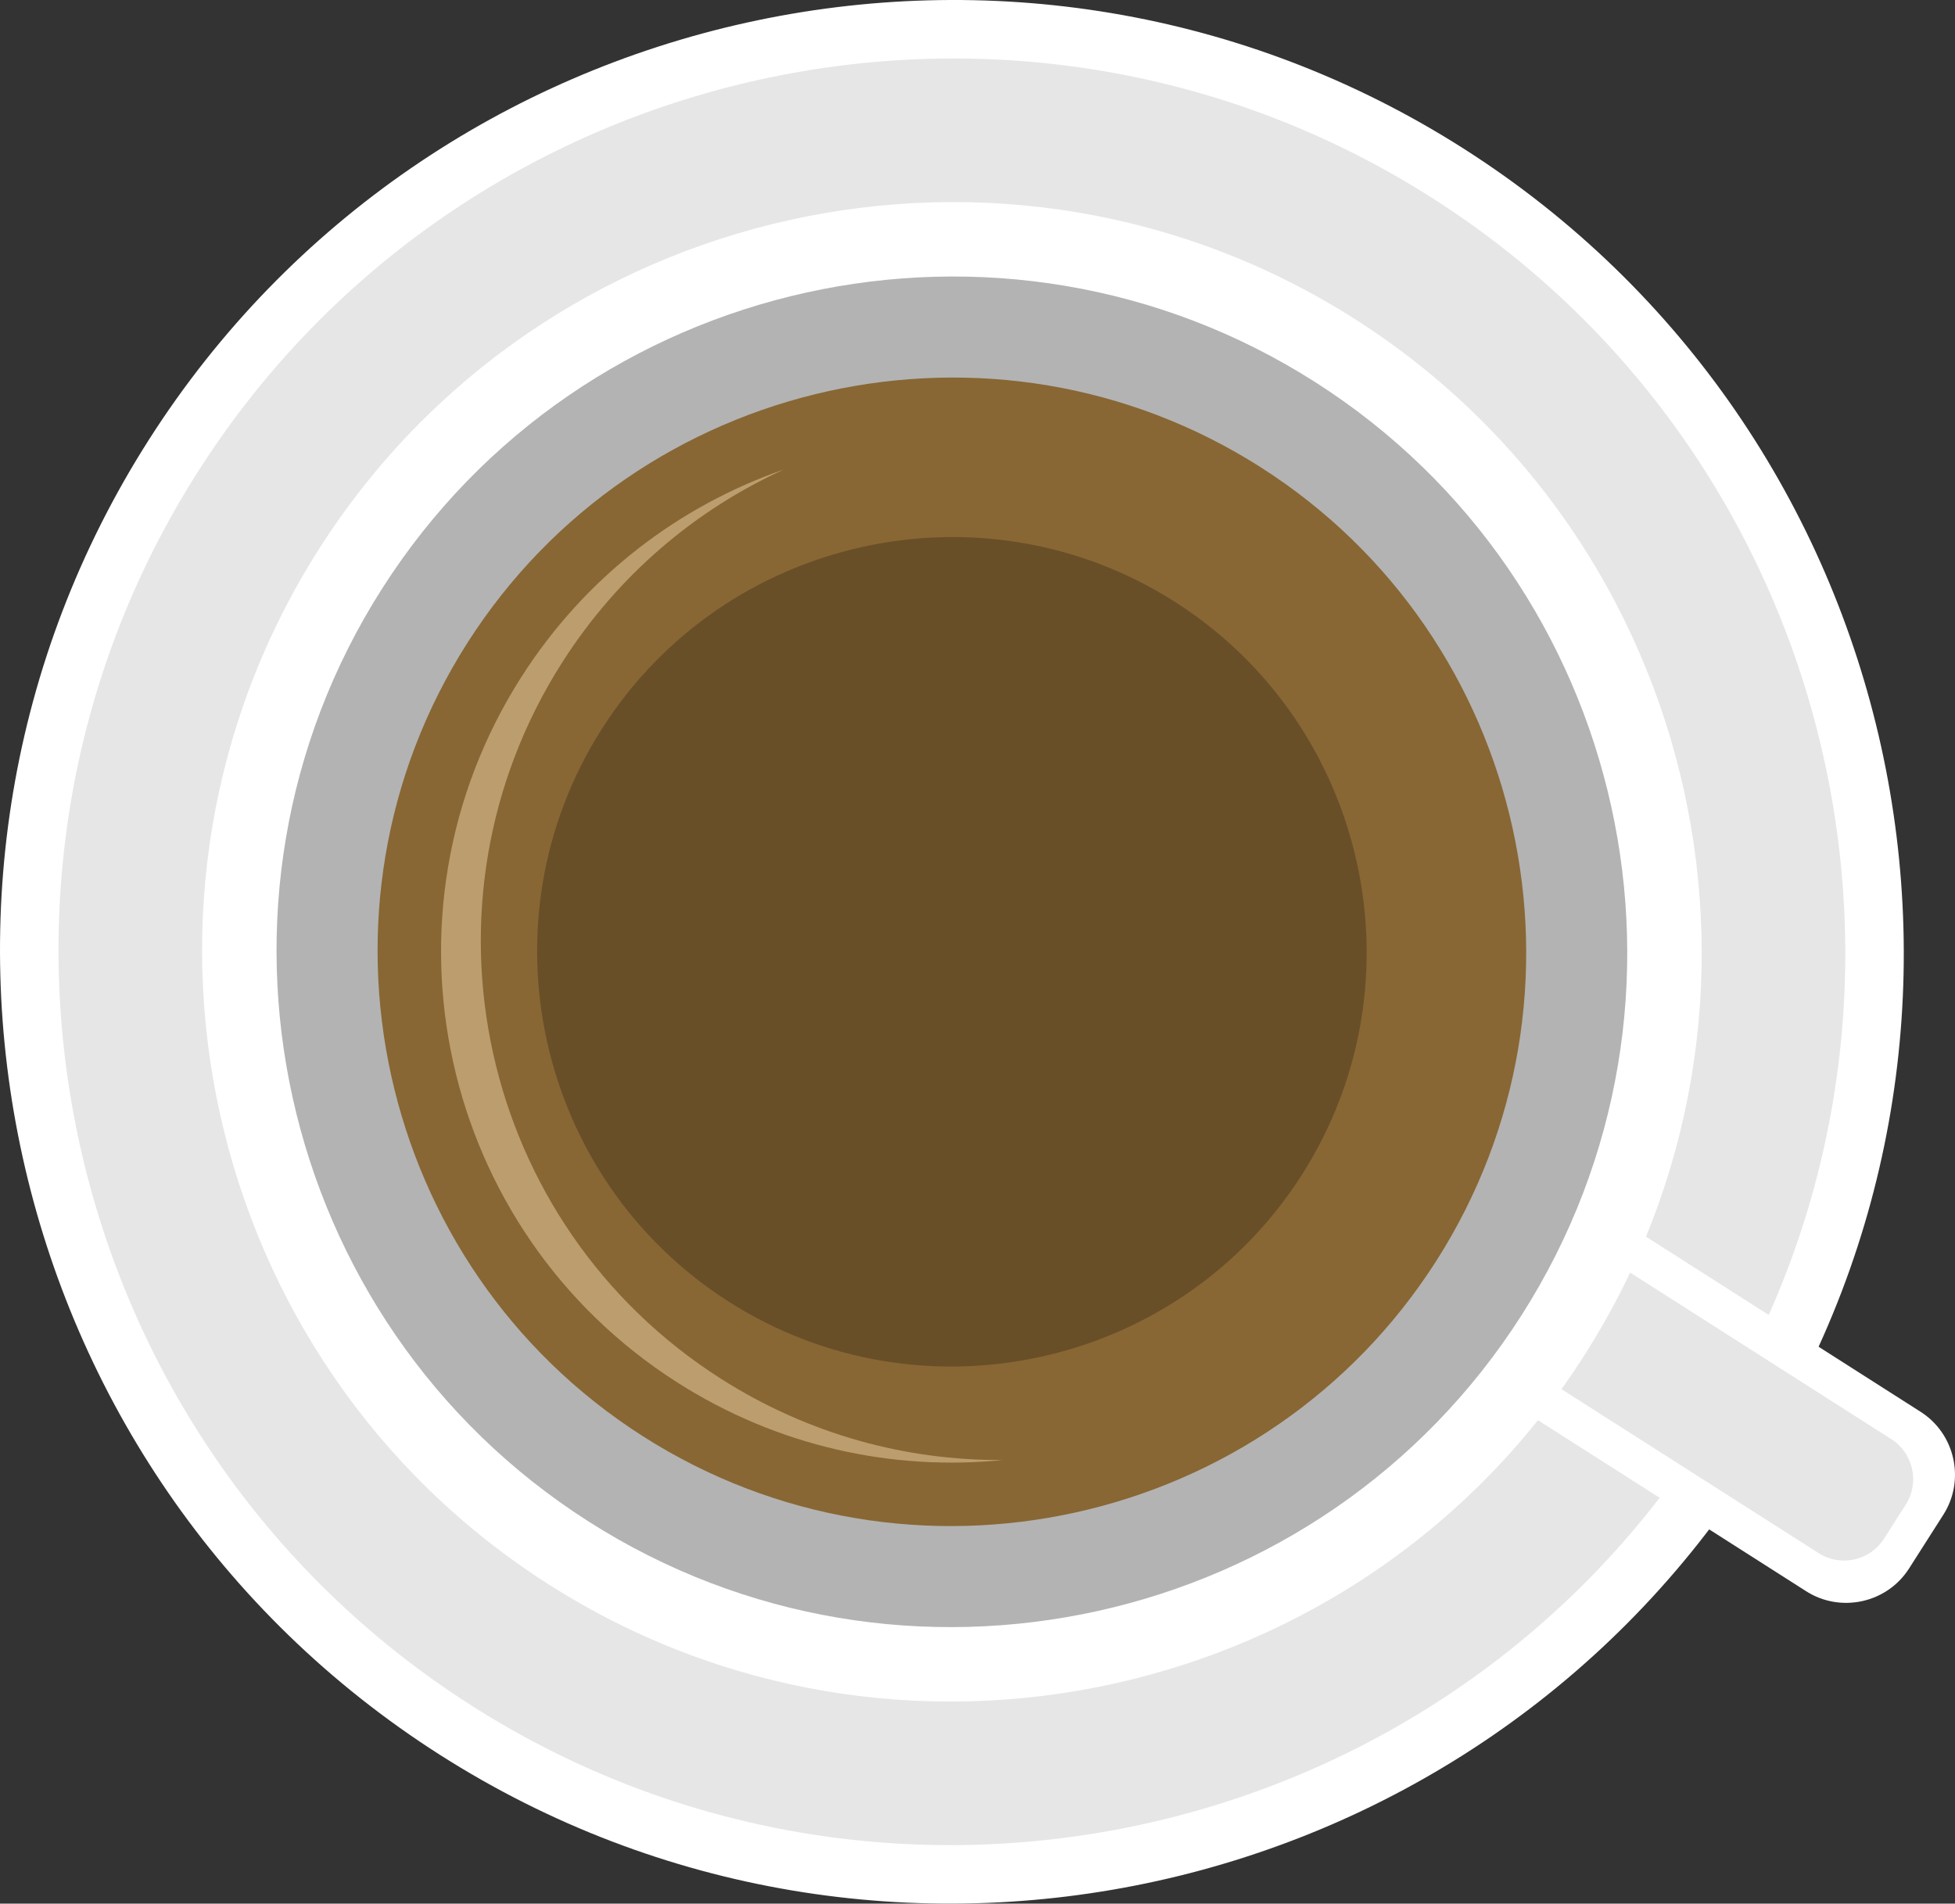 <!-- Generator: Adobe Illustrator 21.1.0, SVG Export Plug-In  -->
<svg version="1.1"
	 xmlns="http://www.w3.org/2000/svg" xmlns:xlink="http://www.w3.org/1999/xlink" xmlns:a="http://ns.adobe.com/AdobeSVGViewerExtensions/3.0/"
	 x="0px" y="0px" width="213.333px" height="207.745px" viewBox="0 0 213.333 207.745"
	 style="enable-background:new 0 0 213.333 207.745;" xml:space="preserve">
<rect x="0" y="0" width="213.333" height="207.745" fill="#333333" stroke="none"/>
<style type="text/css">
	.st0{fill-rule:evenodd;clip-rule:evenodd;fill:#FFFFFF;}
	.st1{fill-rule:evenodd;clip-rule:evenodd;fill:#E7E6E6;}
	.st2{fill-rule:evenodd;clip-rule:evenodd;fill:#B3B3B3;}
	.st3{fill-rule:evenodd;clip-rule:evenodd;fill:#886734;}
	.st4{fill-rule:evenodd;clip-rule:evenodd;fill:#694F28;}
	.st5{fill-rule:evenodd;clip-rule:evenodd;fill:#BC9D6D;}
</style>
<defs>
</defs>
<g>
	<path class="st0" d="M16.247,47.989c-30.78,48.263-16.52,112.73,31.742,143.509s112.73,16.521,143.509-31.742
		s16.521-112.73-31.742-143.51S47.026-0.274,16.247,47.989z"/>
	<path class="st1" d="M21.632,51.424C-7.256,96.72,6.127,157.225,51.423,186.113c45.296,28.888,105.802,15.505,134.69-29.791
		c28.888-45.297,15.505-105.802-29.791-134.69C111.025-7.256,50.52,6.127,21.632,51.424z"/>
	<path class="st0" d="M212.065,165.298l-3.746,5.874c-2.404,3.77-7.455,4.887-11.225,2.483l-43.078-27.473
		c-3.769-2.404-4.887-7.455-2.482-11.225l3.746-5.874c2.404-3.769,7.455-4.887,11.224-2.483l43.078,27.473
		C213.352,156.478,214.469,161.529,212.065,165.298z"/>
	<path class="st1" d="M207.966,164.191l-2.38,3.732c-1.527,2.394-4.735,3.103-7.129,1.576l-40.44-25.791
		c-2.394-1.527-3.104-4.735-1.577-7.129l2.38-3.732c1.527-2.394,4.735-3.103,7.129-1.577l40.44,25.791
		C208.783,158.588,209.493,161.797,207.966,164.191z"/>
	<path class="st0" d="M34.849,59.853C10.604,97.87,21.836,148.65,59.853,172.896c38.016,24.245,88.797,13.014,113.043-25.003
		s13.014-88.798-25.003-113.043C109.876,10.604,59.095,21.836,34.849,59.853z"/>
	<path class="st2" d="M41.703,64.224c-21.838,34.242-11.721,79.981,22.521,101.819c34.242,21.838,79.981,11.721,101.818-22.521
		c21.838-34.242,11.721-79.981-22.521-101.819C109.279,19.865,63.54,29.982,41.703,64.224z"/>
	<path class="st3" d="M51.004,70.156c-18.57,29.119-9.968,68.015,19.151,86.586c29.119,18.571,68.015,9.967,86.585-19.152
		c18.571-29.119,9.968-68.015-19.151-86.585C108.471,32.433,69.575,41.037,51.004,70.156z"/>
	<path class="st4" d="M65.69,79.521c-13.412,21.031-7.199,49.122,13.832,62.534c21.03,13.412,49.121,7.199,62.534-13.832
		c13.412-21.031,7.199-49.122-13.831-62.534C107.194,52.277,79.102,58.49,65.69,79.521z"/>
	<path class="st5" d="M109.454,159.332c-12.039,1.219-24.558-1.453-35.552-8.465c-25.955-16.553-33.577-51.011-17.024-76.965
		c7.011-10.994,17.236-18.697,28.666-22.669c-9.602,4.38-18.093,11.488-24.19,21.048c-16.811,26.359-9.07,61.356,17.291,78.168
		C88.206,156.546,98.902,159.41,109.454,159.332z"/>
</g>
</svg>